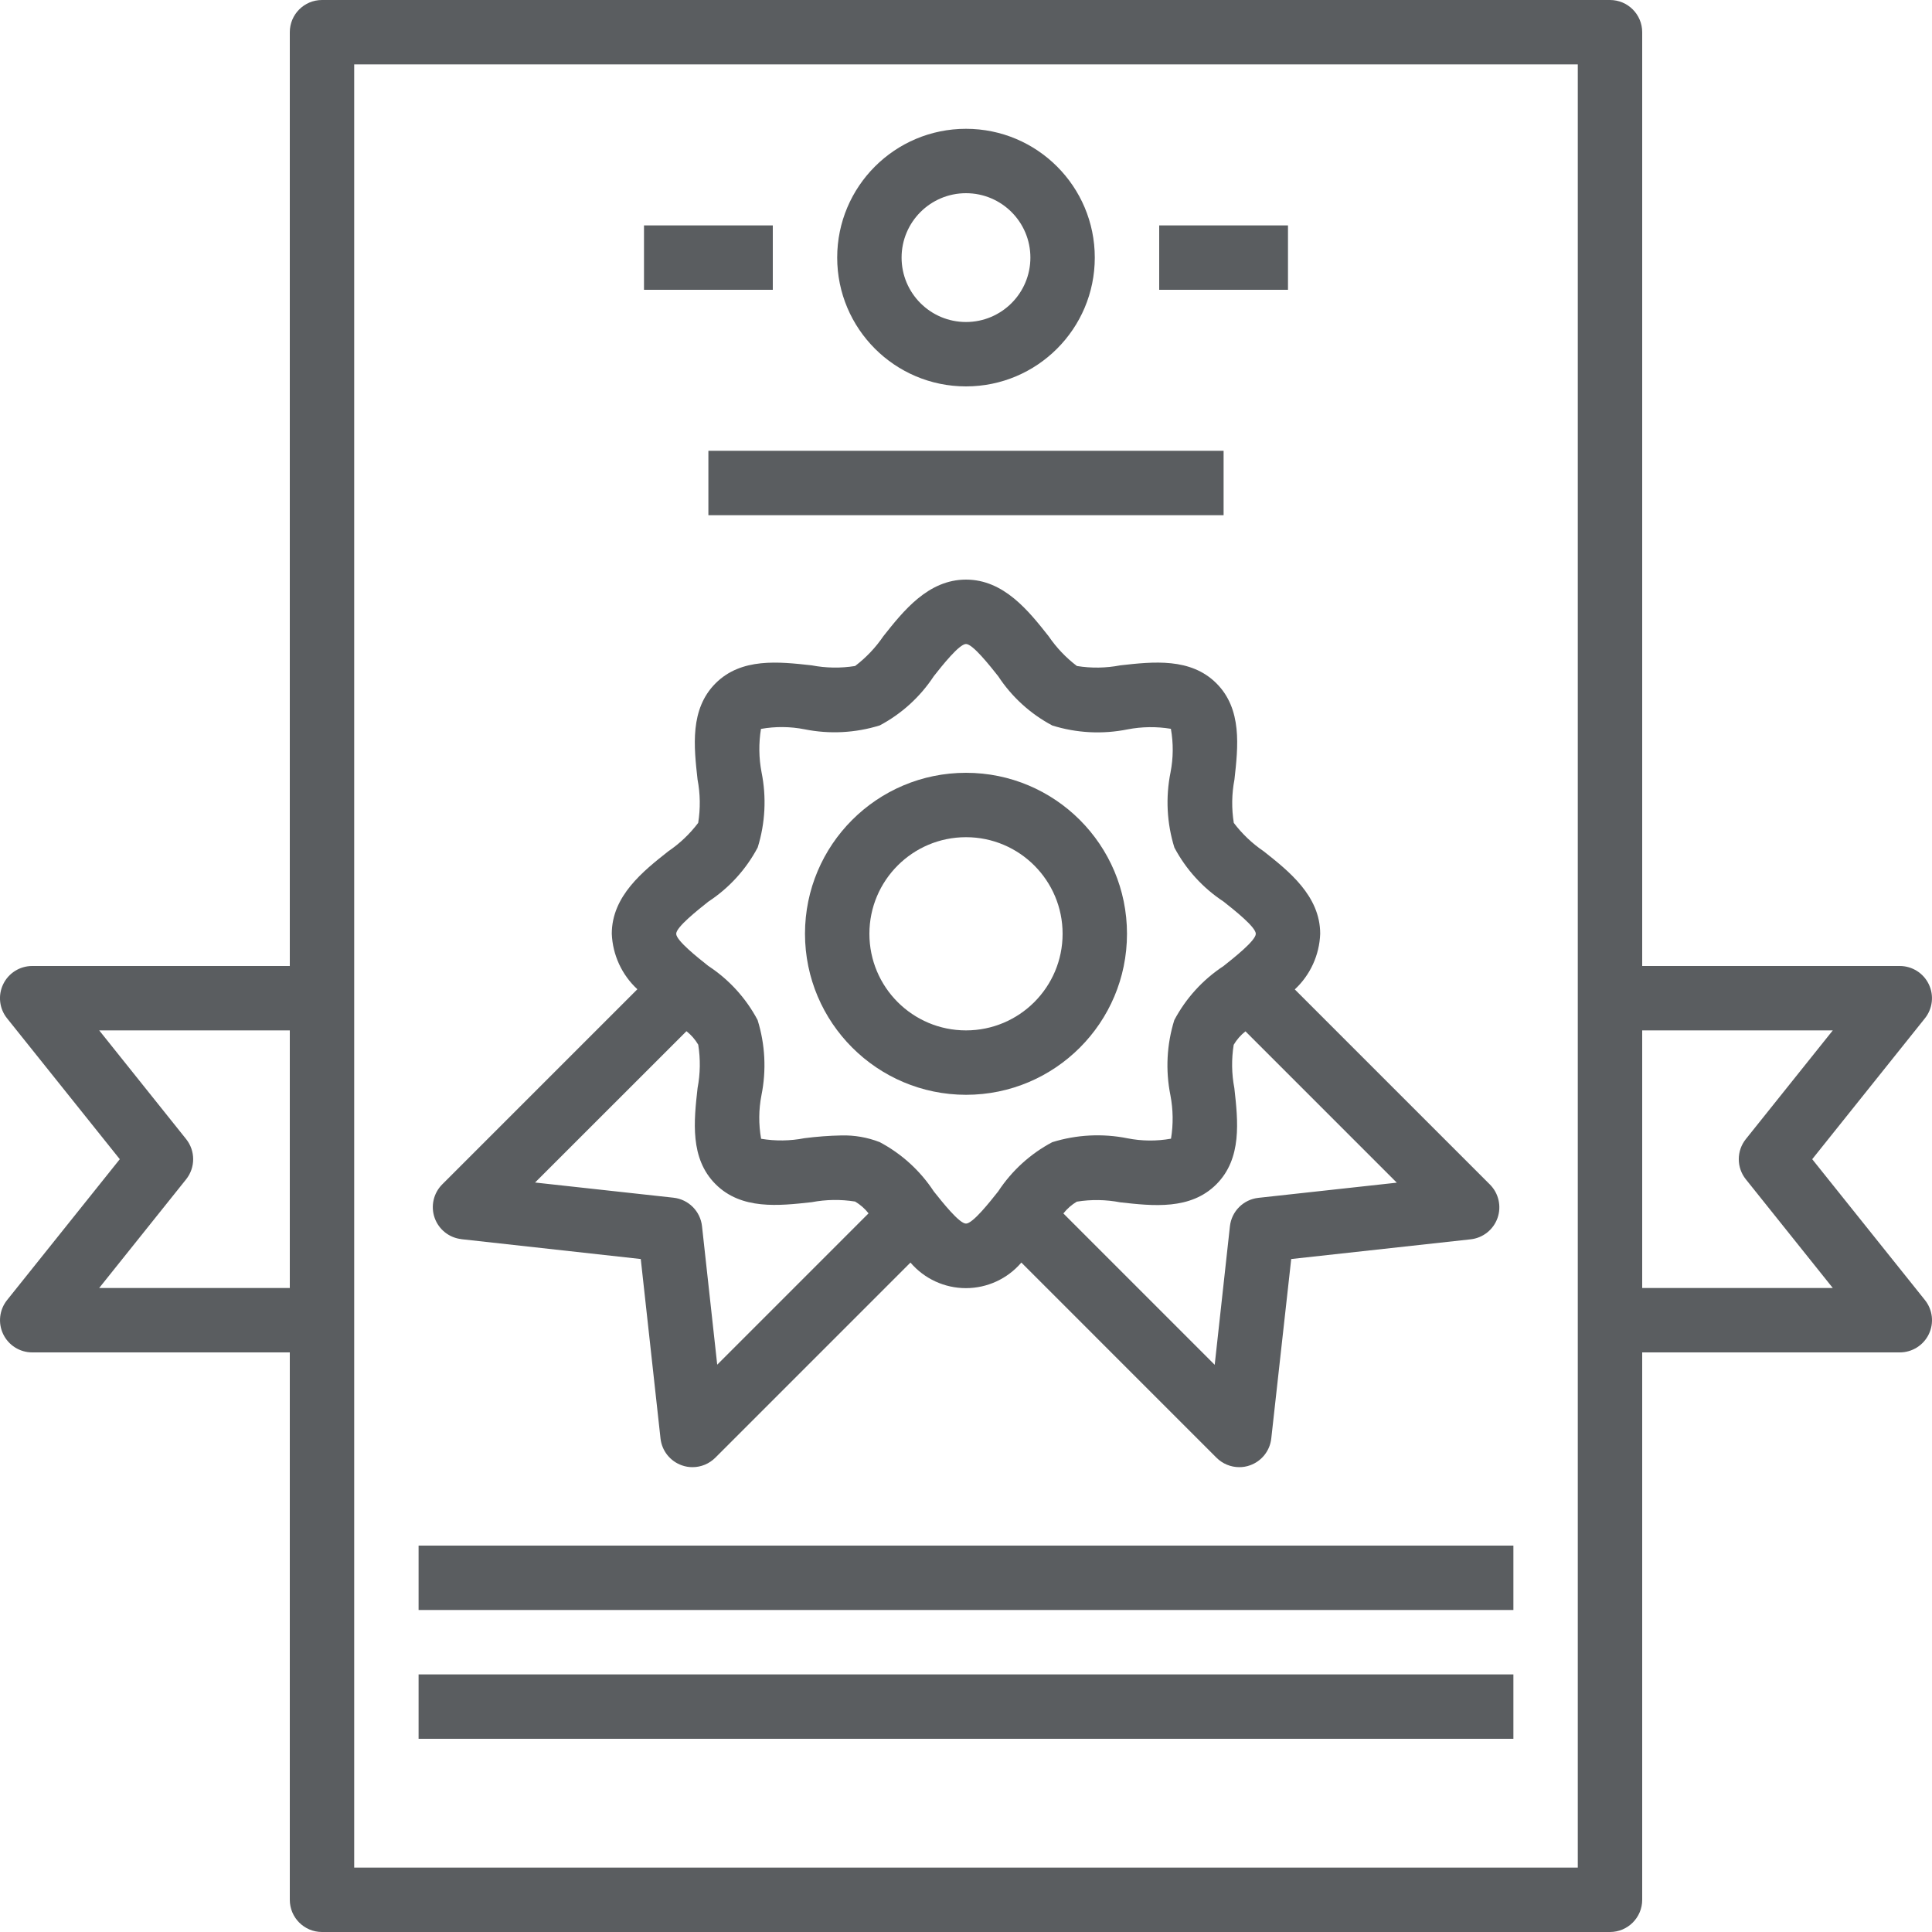 <?xml version="1.0" encoding="UTF-8"?>
<svg width="100px" height="100px" viewBox="0 0 100 100" version="1.1" xmlns="http://www.w3.org/2000/svg" xmlns:xlink="http://www.w3.org/1999/xlink">
    <!-- Generator: Sketch 64 (93537) - https://sketch.com -->
    <title>icon-modelo-licencas</title>
    <desc>Created with Sketch.</desc>
    <g id="Page-1" stroke="none" stroke-width="1" fill="none" fill-rule="evenodd">
        <g id="icon-modelo-licencas" transform="translate(-0.001, 0)" fill="#5A5D60" fill-rule="nonzero">
            <polygon id="Path" points="36.667 23.333 63.334 23.333 63.334 26.667 36.667 26.667"></polygon>
            <polygon id="Path" points="21.667 80 78.334 80 78.334 83.333 21.667 83.333"></polygon>
            <polygon id="Path" points="21.667 86.667 78.334 86.667 78.334 90 21.667 90"></polygon>
            <path d="M50.001,20 C53.683,20 56.667,17.015 56.667,13.333 C56.667,9.651 53.683,6.667 50.001,6.667 C46.319,6.667 43.334,9.651 43.334,13.333 C43.334,17.015 46.319,20 50.001,20 Z M50.001,10 C51.842,10 53.334,11.492 53.334,13.333 C53.334,15.174 51.842,16.667 50.001,16.667 C48.16,16.667 46.667,15.174 46.667,13.333 C46.667,11.492 48.16,10 50.001,10 Z" id="Shape"></path>
            <path d="M50.001,56.667 C54.603,56.667 58.334,52.936 58.334,48.333 C58.334,43.731 54.603,40 50.001,40 C45.398,40 41.667,43.731 41.667,48.333 C41.673,52.933 45.401,56.661 50.001,56.667 Z M50.001,43.333 C52.762,43.333 55.001,45.572 55.001,48.333 C55.001,51.095 52.762,53.333 50.001,53.333 C47.239,53.333 45.001,51.095 45.001,48.333 C45.001,45.572 47.239,43.333 50.001,43.333 L50.001,43.333 Z" id="Shape"></path>
            <path d="M23.886,64.14 L33.167,65.167 L34.189,74.455 C34.259,75.092 34.688,75.632 35.292,75.845 C35.47,75.909 35.657,75.941 35.846,75.94 C36.288,75.94 36.711,75.764 37.024,75.452 L47.126,65.35 C47.843,66.19 48.891,66.674 49.996,66.674 C51.1,66.674 52.149,66.19 52.866,65.35 L62.967,75.452 C63.28,75.764 63.704,75.94 64.146,75.94 C64.334,75.941 64.521,75.909 64.699,75.845 C65.303,75.632 65.732,75.092 65.802,74.455 L66.834,65.167 L76.121,64.147 C76.758,64.077 77.298,63.649 77.512,63.045 C77.725,62.44 77.573,61.767 77.121,61.313 L67.019,51.212 C67.822,50.465 68.295,49.429 68.334,48.333 C68.334,46.373 66.709,45.088 65.402,44.057 C64.812,43.656 64.292,43.161 63.862,42.592 C63.742,41.847 63.754,41.087 63.896,40.347 C64.086,38.642 64.302,36.707 62.964,35.37 C61.626,34.033 59.691,34.247 57.989,34.438 C57.248,34.581 56.487,34.593 55.742,34.472 C55.173,34.041 54.679,33.52 54.277,32.93 C53.246,31.625 51.961,30 50.001,30 C48.041,30 46.756,31.627 45.722,32.932 C45.322,33.521 44.828,34.041 44.261,34.472 C43.515,34.592 42.754,34.58 42.012,34.438 C40.311,34.25 38.374,34.032 37.037,35.37 C35.701,36.708 35.916,38.642 36.106,40.347 C36.248,41.087 36.259,41.847 36.139,42.592 C35.709,43.161 35.189,43.656 34.599,44.057 C33.292,45.088 31.667,46.373 31.667,48.333 C31.711,49.427 32.187,50.46 32.991,51.203 L22.889,61.305 C22.437,61.759 22.285,62.432 22.498,63.036 C22.711,63.64 23.252,64.069 23.889,64.138 L23.886,64.14 Z M65.136,62 C64.359,62.085 63.746,62.698 63.661,63.475 L62.874,70.642 L55.041,62.808 C55.233,62.564 55.469,62.357 55.736,62.198 C56.481,62.077 57.242,62.089 57.984,62.232 C59.687,62.423 61.622,62.638 62.959,61.3 C64.296,59.962 64.081,58.028 63.891,56.323 C63.749,55.583 63.737,54.823 63.857,54.078 C64.015,53.81 64.221,53.574 64.466,53.382 L72.299,61.215 L65.136,62 Z M36.667,46.667 C37.741,45.963 38.618,44.999 39.219,43.865 C39.611,42.605 39.68,41.267 39.419,39.973 C39.277,39.233 39.267,38.473 39.389,37.728 C40.135,37.595 40.9,37.602 41.644,37.748 C42.938,38.009 44.277,37.939 45.537,37.547 C46.669,36.946 47.631,36.07 48.334,35 C48.762,34.458 49.651,33.333 50.001,33.333 C50.351,33.333 51.236,34.458 51.667,35 C52.371,36.073 53.335,36.951 54.469,37.552 C55.729,37.945 57.068,38.014 58.362,37.753 C59.102,37.61 59.862,37.6 60.606,37.723 C60.739,38.47 60.733,39.234 60.587,39.978 C60.327,41.272 60.395,42.61 60.787,43.87 C61.387,45.002 62.263,45.964 63.334,46.667 C63.874,47.095 65.001,47.983 65.001,48.333 C65.001,48.683 63.876,49.568 63.334,50 C62.261,50.704 61.383,51.668 60.782,52.802 C60.39,54.062 60.322,55.4 60.582,56.693 C60.724,57.434 60.735,58.194 60.612,58.938 C59.866,59.072 59.101,59.065 58.357,58.918 C57.063,58.659 55.724,58.728 54.464,59.12 C53.332,59.72 52.371,60.596 51.667,61.667 C51.239,62.208 50.351,63.333 50.001,63.333 C49.651,63.333 48.766,62.208 48.334,61.667 C47.63,60.593 46.666,59.716 45.532,59.115 C44.902,58.87 44.229,58.753 43.552,58.77 C42.912,58.783 42.274,58.831 41.639,58.913 C40.899,59.057 40.139,59.067 39.396,58.943 C39.263,58.197 39.269,57.432 39.414,56.688 C39.675,55.395 39.606,54.057 39.214,52.797 C38.614,51.665 37.738,50.703 36.667,50 C36.127,49.572 35.001,48.683 35.001,48.333 C35.001,47.983 36.126,47.098 36.667,46.667 L36.667,46.667 Z M35.532,53.375 C35.777,53.567 35.983,53.804 36.141,54.072 C36.261,54.816 36.249,55.576 36.107,56.317 C35.917,58.022 35.701,59.957 37.039,61.293 C38.377,62.63 40.309,62.413 42.014,62.225 C42.755,62.084 43.515,62.072 44.261,62.192 C44.528,62.351 44.764,62.557 44.957,62.802 L37.124,70.635 L36.337,63.468 C36.252,62.692 35.639,62.079 34.862,61.993 L27.696,61.207 L35.532,53.375 Z" id="Shape"></path>
            <path d="M93.801,60 L99.634,52.708 C100.034,52.208 100.113,51.523 99.835,50.945 C99.558,50.368 98.975,50 98.334,50 L85.001,50 L85.001,1.667 C85.001,0.746 84.254,0 83.334,0 L16.667,0 C15.747,0 15.001,0.746 15.001,1.667 L15.001,50 L1.667,50 C1.026,50 0.442,50.367 0.165,50.945 C-0.113,51.522 -0.035,52.208 0.366,52.708 L6.201,60 L0.367,67.292 C-0.033,67.792 -0.111,68.477 0.166,69.055 C0.443,69.632 1.027,70 1.667,70 L15.001,70 L15.001,98.333 C15.001,99.254 15.747,100 16.667,100 L83.334,100 C84.254,100 85.001,99.254 85.001,98.333 L85.001,70 L98.334,70 C98.975,70 99.559,69.633 99.837,69.055 C100.114,68.478 100.036,67.792 99.636,67.292 L93.801,60 Z M5.134,66.667 L9.634,61.042 C10.121,60.433 10.121,59.567 9.634,58.958 L5.136,53.333 L15.001,53.333 L15.001,66.667 L5.134,66.667 Z M81.667,96.667 L18.334,96.667 L18.334,3.333 L81.667,3.333 L81.667,96.667 Z M85.001,66.667 L85.001,53.333 L94.866,53.333 L90.366,58.958 C89.878,59.567 89.878,60.433 90.366,61.042 L94.866,66.667 L85.001,66.667 Z" id="Shape"></path>
            <polygon id="Path" points="60.001 11.667 66.667 11.667 66.667 15 60.001 15"></polygon>
            <polygon id="Path" points="33.334 11.667 40.001 11.667 40.001 15 33.334 15"></polygon>
        </g>
    </g>
</svg>